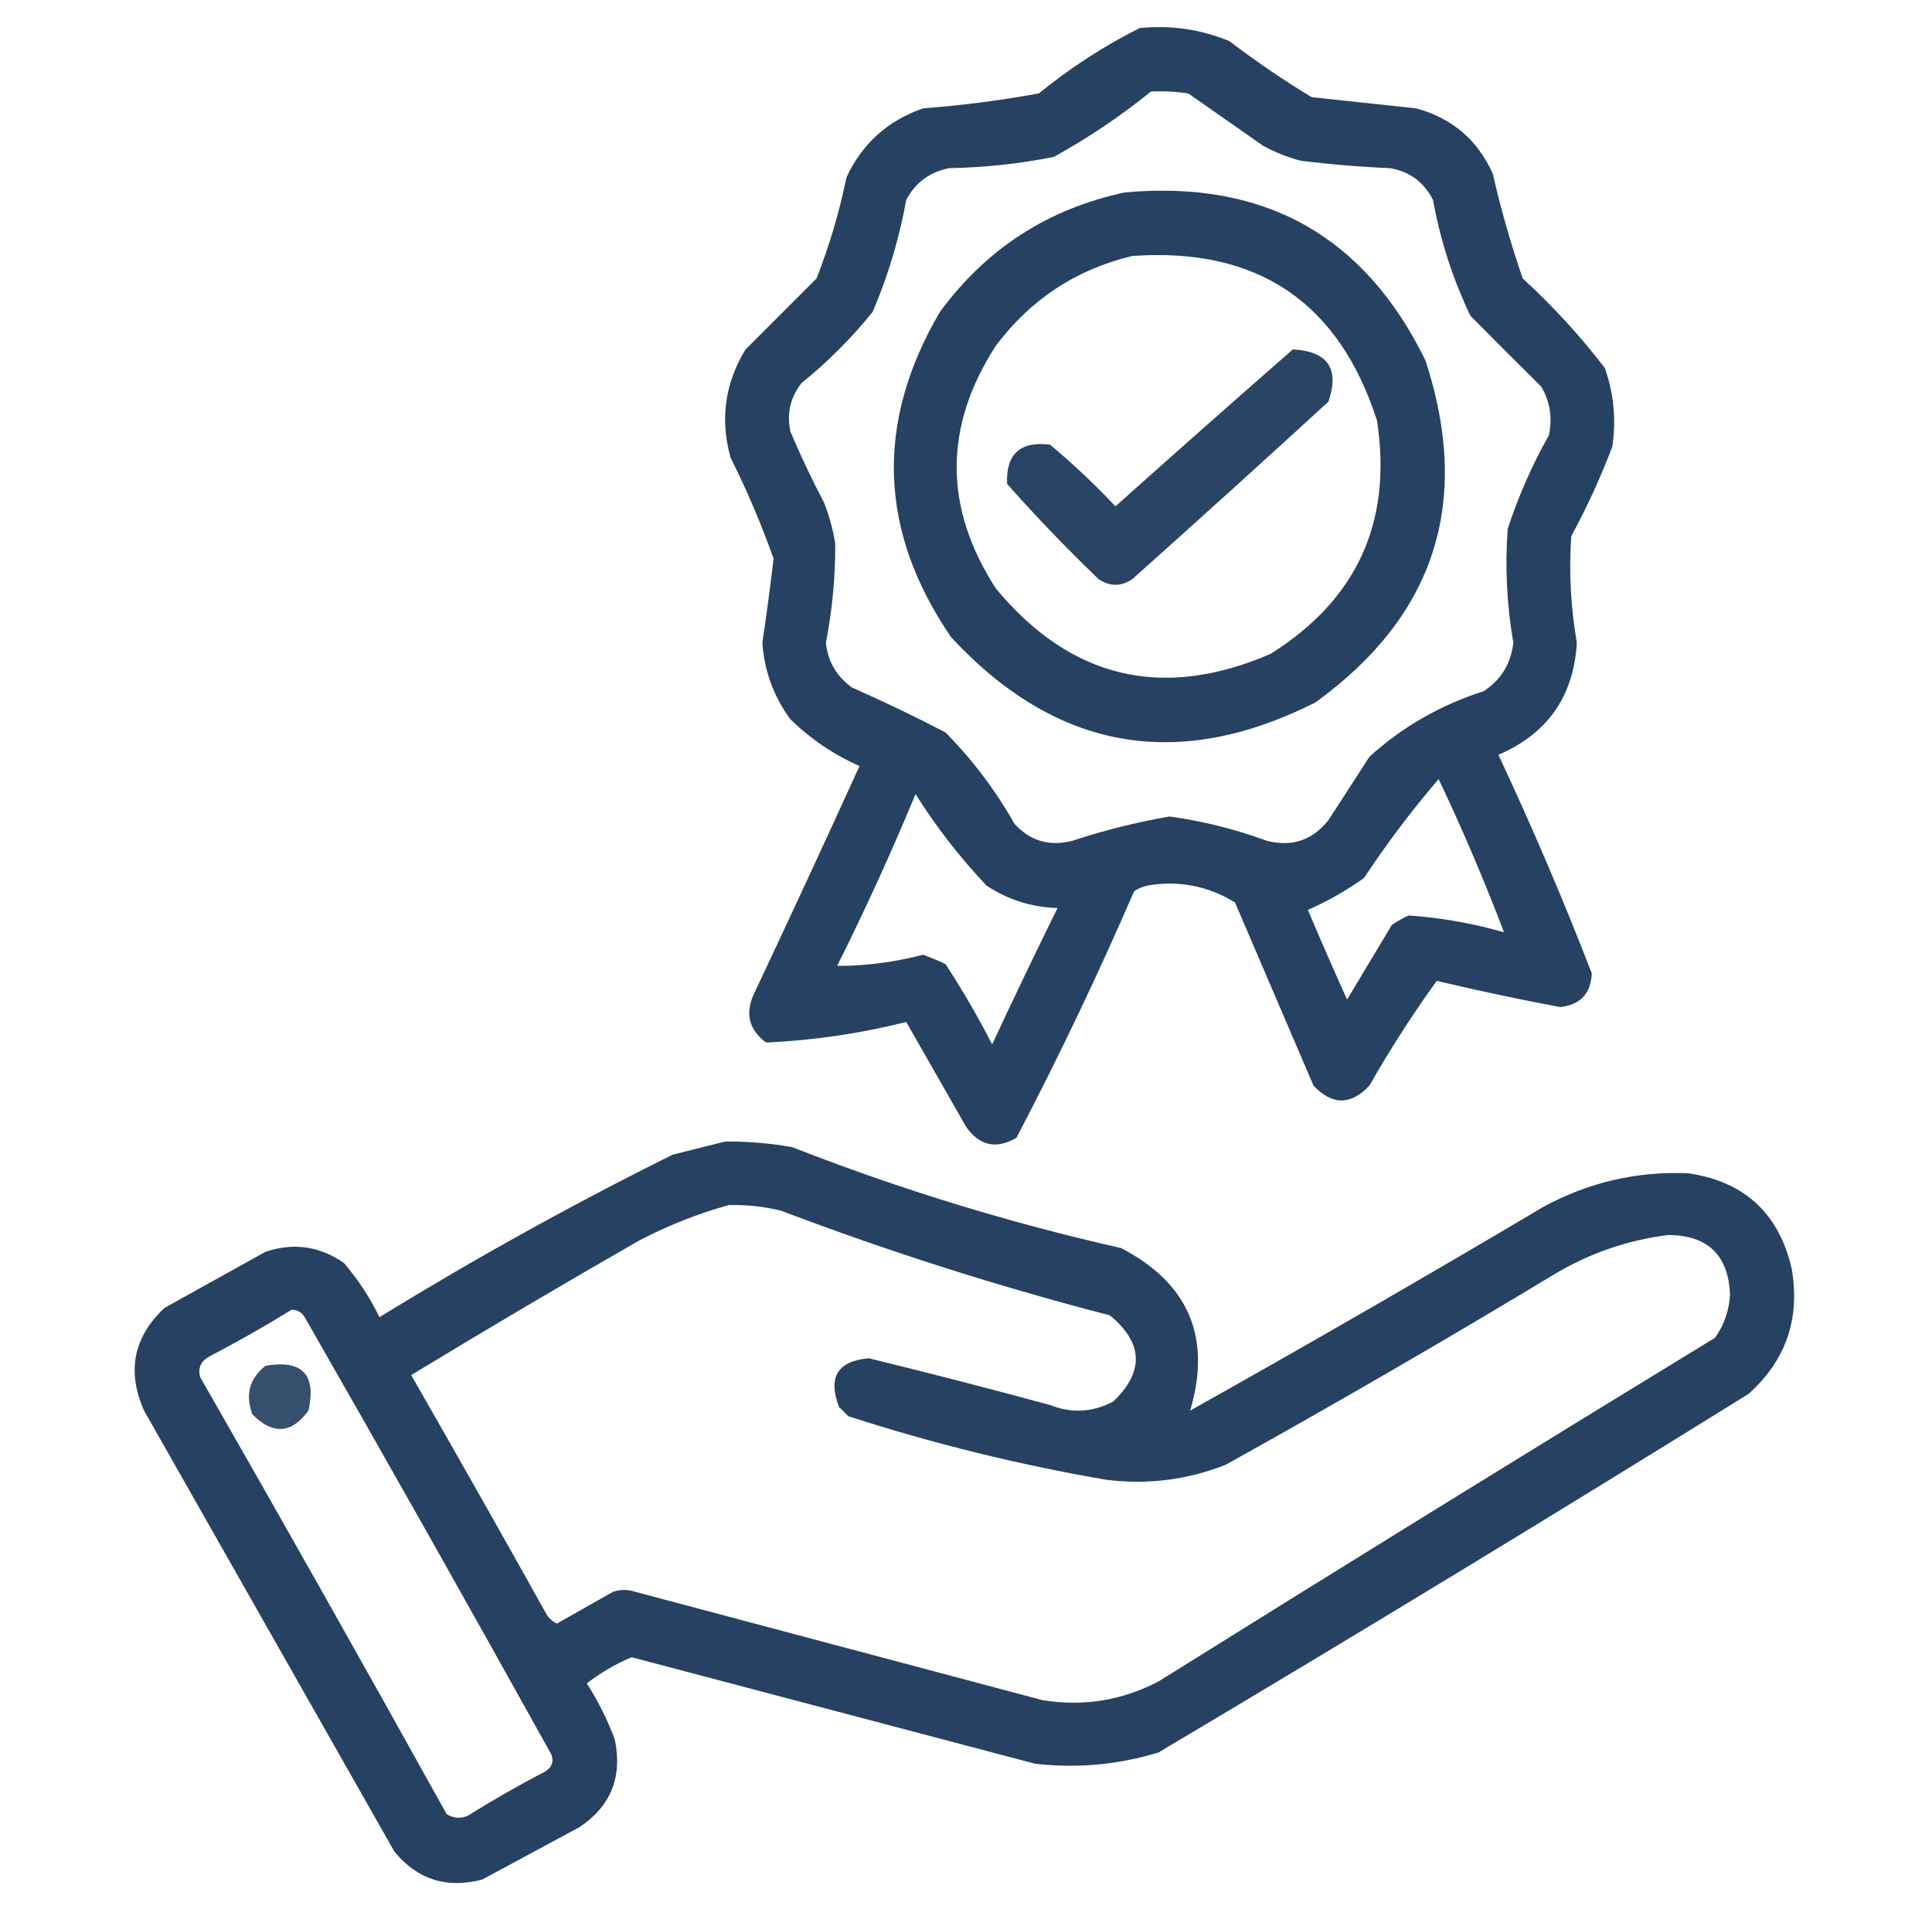 <svg width="101" height="100" viewBox="0 0 101 100" fill="none" xmlns="http://www.w3.org/2000/svg">
<path opacity="0.933" fill-rule="evenodd" clip-rule="evenodd" d="M64.27 2.148C62.772 1.533 61.209 1.305 59.582 1.465C57.717 2.4 55.959 3.539 54.309 4.883C52.307 5.248 50.289 5.508 48.254 5.664C46.401 6.311 45.066 7.515 44.25 9.277C43.88 11.083 43.359 12.841 42.688 14.551C42.069 15.169 41.45 15.788 40.832 16.407C40.213 17.025 39.595 17.643 38.977 18.262C37.894 20.033 37.633 21.921 38.195 23.926C39.054 25.642 39.803 27.4 40.441 29.199C40.267 30.669 40.072 32.133 39.855 33.594C39.958 35.072 40.446 36.407 41.32 37.597C42.385 38.633 43.59 39.447 44.934 40.039C43.105 44.055 41.249 48.059 39.367 52.051C38.958 53.038 39.186 53.852 40.051 54.492C42.528 54.378 44.969 54.02 47.375 53.418C47.896 54.329 48.417 55.241 48.938 56.152C49.458 57.064 49.979 57.975 50.5 58.887C51.2 59.892 52.079 60.088 53.137 59.472C55.341 55.259 57.392 50.962 59.289 46.582C59.498 46.447 59.725 46.349 59.973 46.289C61.603 46.004 63.133 46.297 64.562 47.168C65.251 48.775 65.94 50.383 66.629 51.99C67.308 53.573 67.986 55.156 68.664 56.738C69.641 57.78 70.617 57.78 71.594 56.738C72.668 54.849 73.84 53.026 75.109 51.269C77.24 51.774 79.388 52.229 81.555 52.637C82.61 52.526 83.163 51.94 83.215 50.879C81.721 47.015 80.093 43.207 78.332 39.453C80.904 38.347 82.271 36.393 82.434 33.594C82.113 31.748 82.015 29.893 82.141 28.027C82.965 26.509 83.681 24.947 84.289 23.34C84.495 21.936 84.365 20.569 83.898 19.238C82.616 17.564 81.183 16.001 79.602 14.551C78.983 12.758 78.462 10.935 78.039 9.082C77.246 7.313 75.912 6.174 74.035 5.664L68.566 5.078C67.081 4.178 65.648 3.201 64.27 2.148ZM62.121 4.883C61.473 4.785 60.822 4.753 60.168 4.785C58.589 6.065 56.897 7.204 55.09 8.203C53.286 8.56 51.463 8.755 49.621 8.789C48.603 8.988 47.855 9.541 47.375 10.449C47.01 12.472 46.424 14.425 45.617 16.308C44.51 17.676 43.273 18.913 41.906 20.019C41.315 20.771 41.12 21.618 41.32 22.558C41.853 23.819 42.439 25.056 43.078 26.269C43.353 26.964 43.548 27.68 43.664 28.418C43.673 30.163 43.51 31.889 43.176 33.594C43.276 34.575 43.732 35.356 44.543 35.937C46.2 36.668 47.828 37.45 49.426 38.281C50.844 39.719 52.048 41.314 53.039 43.066C53.865 43.962 54.874 44.255 56.066 43.945C57.73 43.399 59.423 42.976 61.145 42.676C62.882 42.918 64.575 43.342 66.223 43.945C67.532 44.283 68.606 43.925 69.445 42.871L71.594 39.551C73.321 37.986 75.307 36.847 77.551 36.133C78.465 35.544 78.986 34.697 79.113 33.594C78.77 31.62 78.672 29.634 78.82 27.637C79.378 25.936 80.094 24.309 80.969 22.754C81.165 21.853 81.035 21.007 80.578 20.215C79.325 18.974 78.088 17.737 76.867 16.504C75.948 14.576 75.296 12.558 74.914 10.449C74.44 9.518 73.691 8.965 72.668 8.789C71.1 8.723 69.537 8.593 67.981 8.398C67.298 8.214 66.647 7.954 66.027 7.617C65.379 7.163 64.731 6.71 64.083 6.256C63.429 5.798 62.775 5.34 62.121 4.883ZM78.625 48.73C77.596 46.02 76.457 43.351 75.207 40.722C73.809 42.352 72.507 44.077 71.301 45.898C70.368 46.559 69.392 47.112 68.371 47.559C69.036 49.129 69.719 50.691 70.422 52.246C70.81 51.6 71.197 50.954 71.585 50.307C71.978 49.652 72.372 48.996 72.766 48.34C73.043 48.152 73.336 47.989 73.645 47.851C75.332 47.968 76.992 48.261 78.625 48.73ZM51.574 46.289C50.168 44.804 48.931 43.209 47.863 41.504C46.605 44.541 45.238 47.536 43.762 50.488C45.263 50.488 46.76 50.293 48.254 49.902C48.653 50.046 49.043 50.209 49.426 50.391C50.313 51.742 51.127 53.142 51.867 54.59C52.981 52.199 54.121 49.822 55.285 47.461C53.931 47.422 52.694 47.031 51.574 46.289Z" fill="#173457"/>
<path opacity="0.931" fill-rule="evenodd" clip-rule="evenodd" d="M58.801 10.059C66.098 9.394 71.339 12.324 74.523 18.848C76.941 26.242 75.02 32.199 68.761 36.719C61.544 40.353 55.197 39.214 49.718 33.301C45.937 27.765 45.741 22.101 49.133 16.309C51.564 12.998 54.786 10.915 58.801 10.059ZM59.191 13.379C56.265 14.079 53.889 15.641 52.062 18.067C49.328 22.298 49.328 26.53 52.062 30.762C55.981 35.477 60.766 36.616 66.418 34.18C70.945 31.341 72.801 27.273 71.984 21.973C69.988 15.78 65.724 12.915 59.191 13.379Z" fill="#173457"/>
<path opacity="0.921" fill-rule="evenodd" clip-rule="evenodd" d="M67.59 18.262C69.418 18.363 70.037 19.275 69.446 20.996C66.046 24.111 62.628 27.204 59.192 30.273C58.606 30.664 58.02 30.664 57.434 30.273C55.768 28.672 54.172 27.012 52.649 25.293C52.581 23.733 53.33 23.049 54.895 23.242C56.093 24.245 57.233 25.319 58.313 26.465C61.401 23.704 64.493 20.97 67.59 18.262Z" fill="#173457"/>
<path opacity="0.93" fill-rule="evenodd" clip-rule="evenodd" d="M37.902 59.668C39.083 59.654 40.255 59.752 41.418 59.961C47.015 62.152 52.744 63.91 58.605 65.234C62.145 67.073 63.35 69.906 62.219 73.731C68.412 70.259 74.565 66.711 80.676 63.086C83.057 61.791 85.597 61.205 88.293 61.328C91.21 61.772 93.001 63.432 93.664 66.309C94.119 68.916 93.37 71.097 91.418 72.852C81.196 79.2 70.91 85.45 60.558 91.602C58.454 92.242 56.306 92.437 54.113 92.188C47.083 90.332 40.052 88.477 33.019 86.621C32.181 86.975 31.4 87.431 30.676 87.988C31.267 88.91 31.755 89.887 32.14 90.918C32.55 92.881 31.932 94.411 30.285 95.508C28.592 96.419 26.9 97.331 25.207 98.242C23.348 98.729 21.818 98.241 20.617 96.778C16.255 89.095 11.893 81.413 7.531 73.731C6.619 71.673 6.977 69.882 8.605 68.359C10.363 67.383 12.121 66.406 13.879 65.43C15.341 64.937 16.708 65.132 17.98 66.016C18.72 66.876 19.339 67.82 19.836 68.848C24.811 65.79 29.922 62.958 35.168 60.352C36.104 60.117 37.016 59.89 37.902 59.668ZM38.097 62.988C39.022 62.965 39.933 63.062 40.832 63.281C46.466 65.42 52.195 67.243 58.019 68.75C59.763 70.184 59.828 71.682 58.215 73.242C57.143 73.823 56.036 73.888 54.894 73.438C51.744 72.582 48.586 71.769 45.422 70.996C43.789 71.134 43.268 71.98 43.859 73.535C44.022 73.698 44.185 73.861 44.347 74.023C48.761 75.451 53.254 76.558 57.824 77.344C59.974 77.616 62.058 77.355 64.074 76.563C69.867 73.341 75.596 70.021 81.261 66.602C83.106 65.5 85.092 64.816 87.219 64.551C89.288 64.569 90.362 65.611 90.441 67.676C90.394 68.5 90.134 69.249 89.66 69.922C79.927 75.863 70.226 81.852 60.558 87.891C58.652 88.884 56.634 89.21 54.504 88.867C47.407 86.979 40.311 85.091 33.215 83.203C32.824 83.073 32.433 83.073 32.043 83.203C31.066 83.757 30.09 84.31 29.113 84.863C28.922 84.77 28.759 84.64 28.625 84.473C26.273 80.258 23.897 76.058 21.496 71.875C25.435 69.482 29.406 67.138 33.41 64.844C34.929 64.049 36.491 63.431 38.097 62.988ZM15.246 68.457C15.542 68.459 15.77 68.589 15.93 68.848C20.276 76.433 24.573 84.05 28.82 91.699C28.959 92.064 28.861 92.357 28.527 92.578C27.128 93.31 25.761 94.091 24.426 94.922C24.047 95.067 23.689 95.034 23.351 94.824C19.104 87.175 14.807 79.558 10.461 71.973C10.338 71.503 10.5 71.145 10.949 70.898C12.425 70.129 13.858 69.315 15.246 68.457Z" fill="#173457"/>
<path opacity="0.866" fill-rule="evenodd" clip-rule="evenodd" d="M13.879 71.387C15.799 71.061 16.547 71.842 16.125 73.731C15.242 74.942 14.265 75.007 13.195 73.926C12.808 72.908 13.036 72.061 13.879 71.387Z" fill="#173457"/>
</svg>
